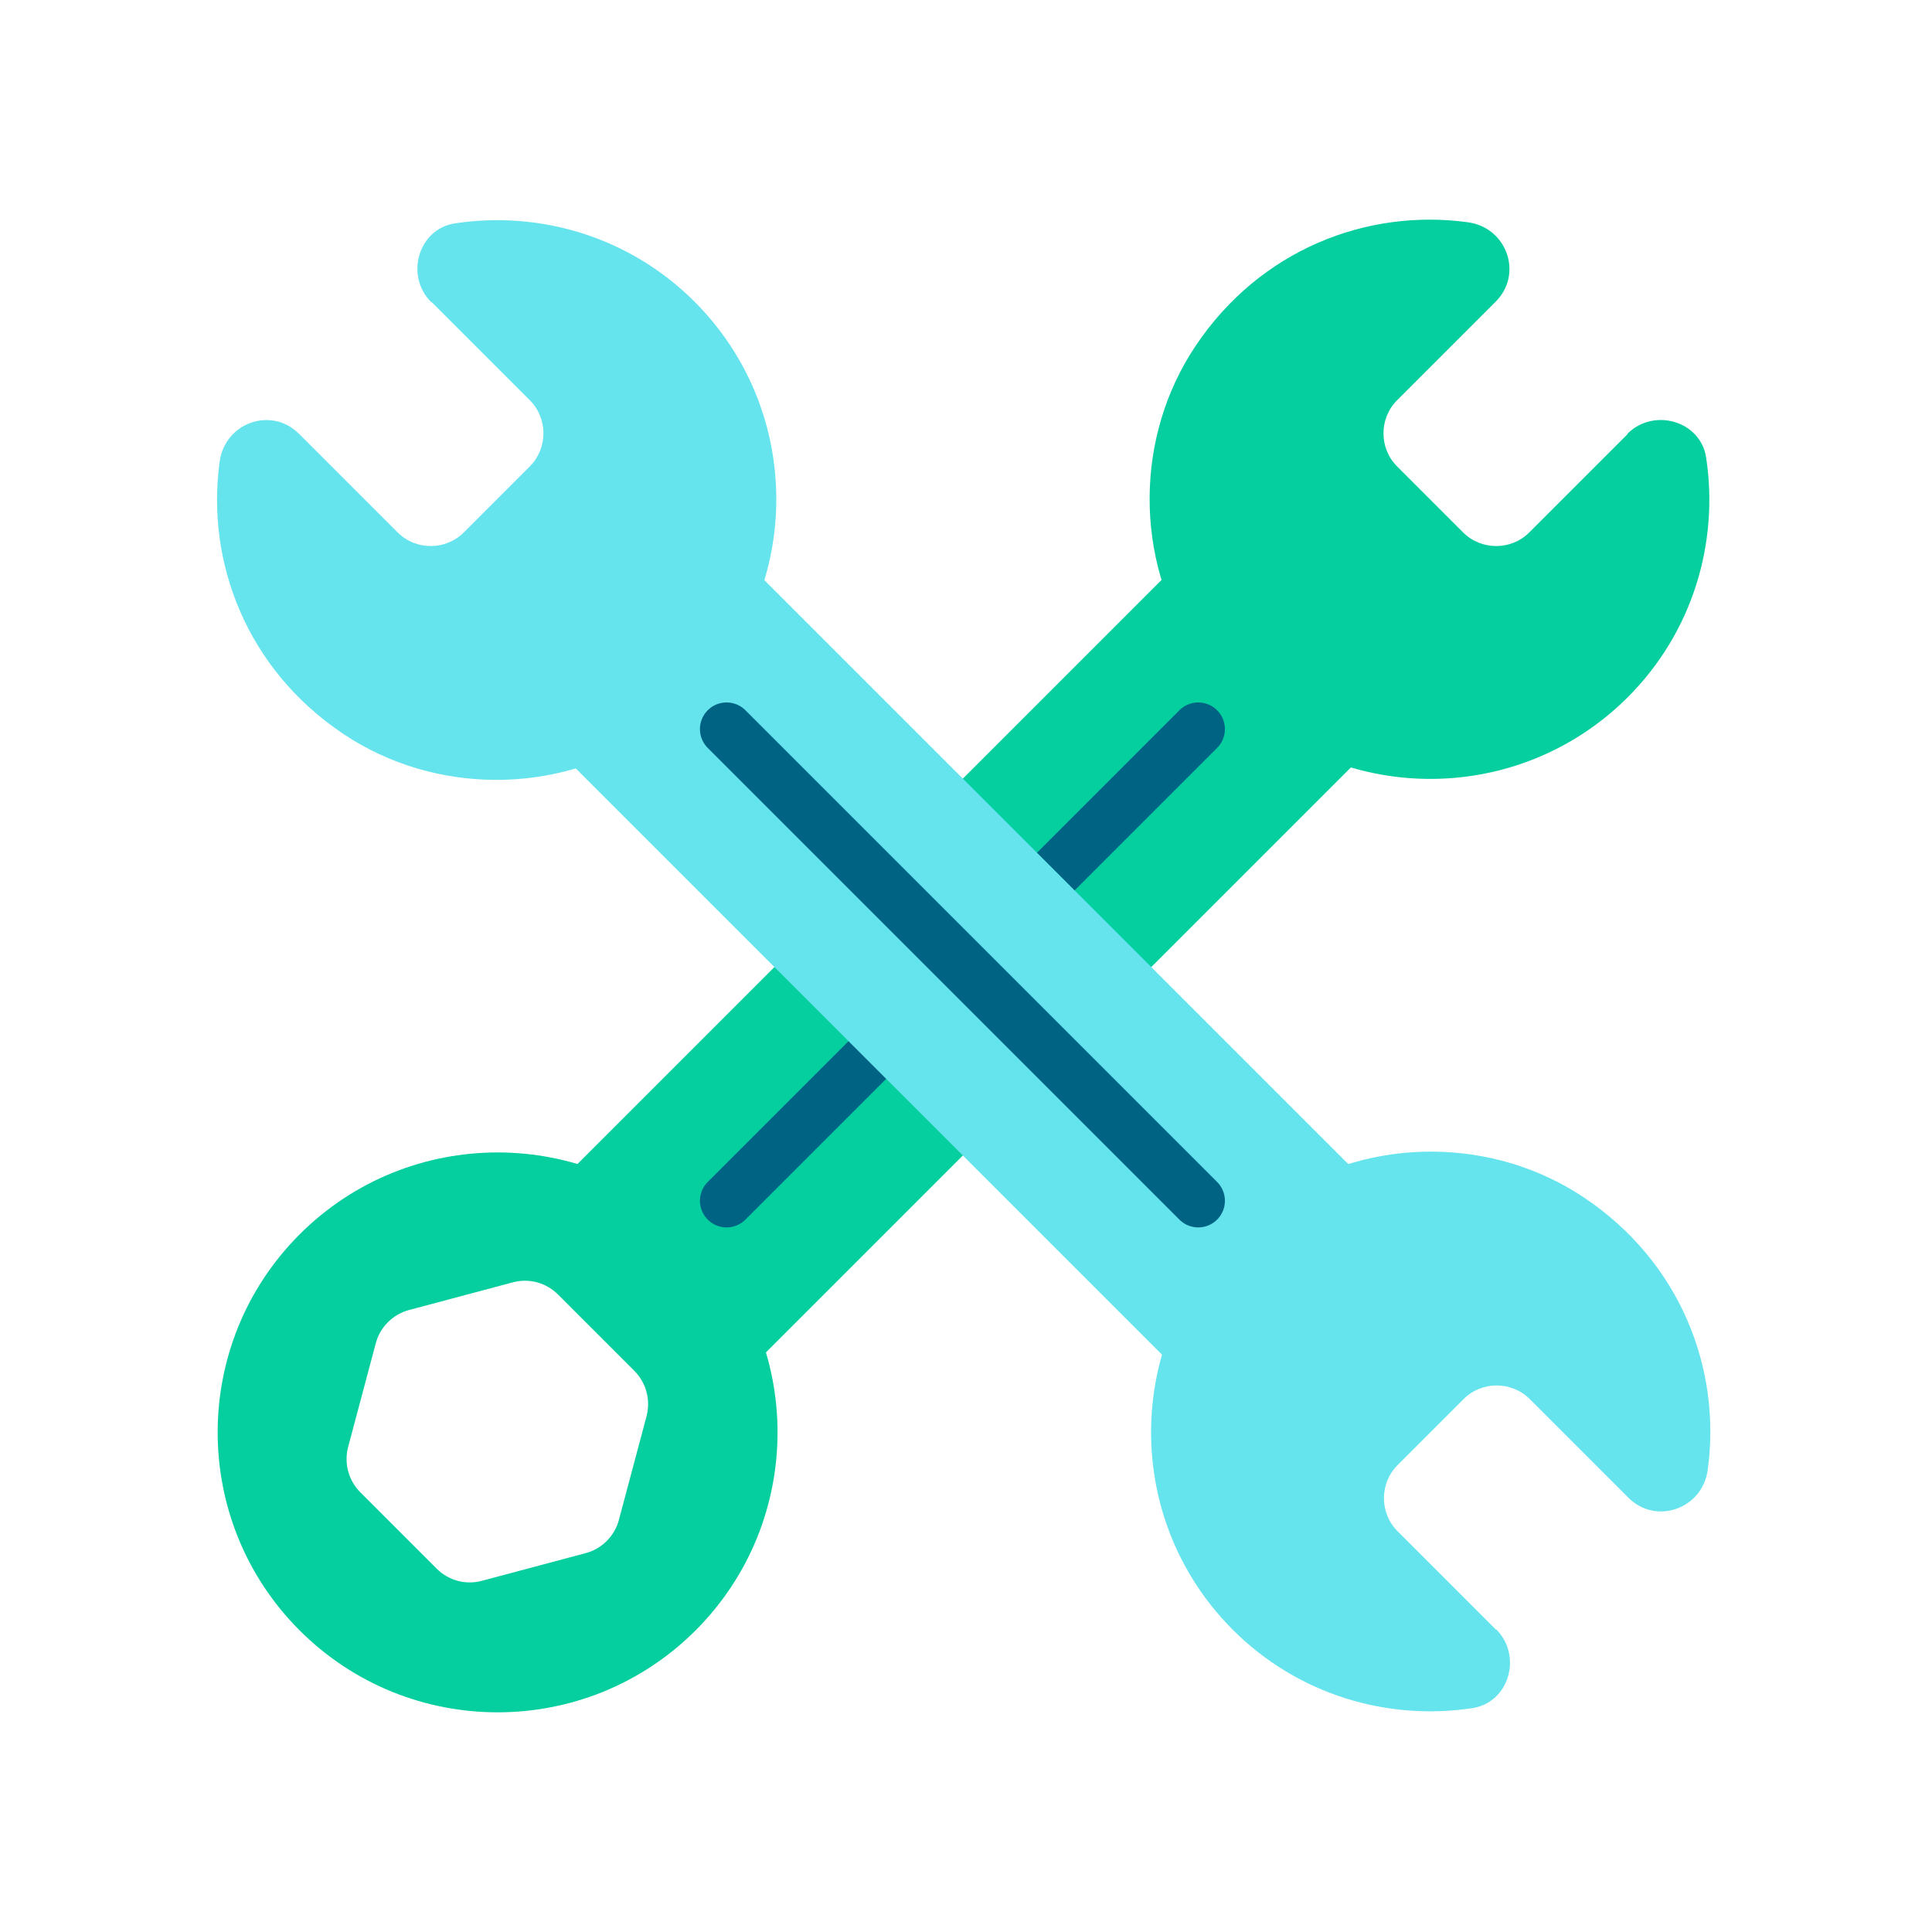 <svg xmlns="http://www.w3.org/2000/svg" width="145" height="145" viewBox="0 0 145 145" fill="none"><path d="M111.798 47.186L97.656 33.044L39.617 91.083L53.759 105.225L111.798 47.186Z" fill="#05CE9F"></path><path d="M122.172 32.562L114.772 39.962C113.412 41.322 111.172 41.322 109.812 39.962L104.852 35.002C103.492 33.642 103.492 31.402 104.852 30.042L112.252 22.642C114.332 20.562 113.092 17.082 110.172 16.682C102.612 15.642 94.572 18.722 89.731 25.962C85.171 32.762 85.132 41.922 89.612 48.762C97.212 60.362 112.932 61.562 122.172 52.322C127.052 47.442 129.012 40.722 128.052 34.362C127.652 31.602 124.132 30.562 122.132 32.562H122.172Z" fill="#05CE9F"></path><path d="M89.931 54.72L54.531 90.12" stroke="#006384" stroke-width="4" stroke-linecap="round" stroke-linejoin="round"></path><path d="M52.206 92.643C44.006 84.443 30.686 84.443 22.486 92.643C14.286 100.843 14.286 114.163 22.486 122.363C30.686 130.563 44.006 130.563 52.206 122.363C60.406 114.163 60.406 100.843 52.206 92.643ZM43.966 116.563L36.166 118.643C34.966 118.963 33.686 118.643 32.766 117.723L27.046 112.003C26.166 111.123 25.806 109.843 26.126 108.603L28.206 100.803C28.526 99.603 29.486 98.643 30.686 98.323L38.486 96.243C39.686 95.923 40.966 96.243 41.886 97.163L47.606 102.883C48.486 103.763 48.846 105.043 48.526 106.283L46.446 114.083C46.126 115.283 45.166 116.243 43.966 116.563Z" fill="#05CE9F"></path><path d="M112.288 122.321L104.888 114.921C103.528 113.561 103.528 111.321 104.888 109.961L109.848 105.001C111.208 103.641 113.448 103.641 114.808 105.001L122.208 112.401C124.288 114.481 127.768 113.241 128.168 110.321C129.208 102.761 126.128 94.721 118.888 89.881C112.088 85.321 102.928 85.281 96.088 89.761C84.487 97.361 83.287 113.081 92.528 122.321C97.407 127.201 104.128 129.161 110.488 128.201C113.248 127.801 114.288 124.281 112.288 122.281V122.321Z" fill="#66E4EE"></path><path d="M46.845 33.019L32.703 47.161L97.502 111.96L111.645 97.818L46.845 33.019Z" fill="#66E4EE"></path><path d="M32.366 22.641L39.766 30.041C41.126 31.401 41.126 33.641 39.766 35.001L34.806 39.961C33.446 41.321 31.206 41.321 29.846 39.961L22.446 32.561C20.366 30.481 16.886 31.721 16.486 34.641C15.446 42.201 18.526 50.241 25.766 55.081C32.566 59.641 41.726 59.681 48.566 55.201C60.166 47.601 61.366 31.881 52.126 22.641C47.246 17.761 40.526 15.801 34.166 16.761C31.406 17.161 30.366 20.681 32.366 22.681V22.641Z" fill="#66E4EE"></path><path d="M54.531 54.72L89.931 90.12" stroke="#006384" stroke-width="4" stroke-linecap="round" stroke-linejoin="round"></path></svg>